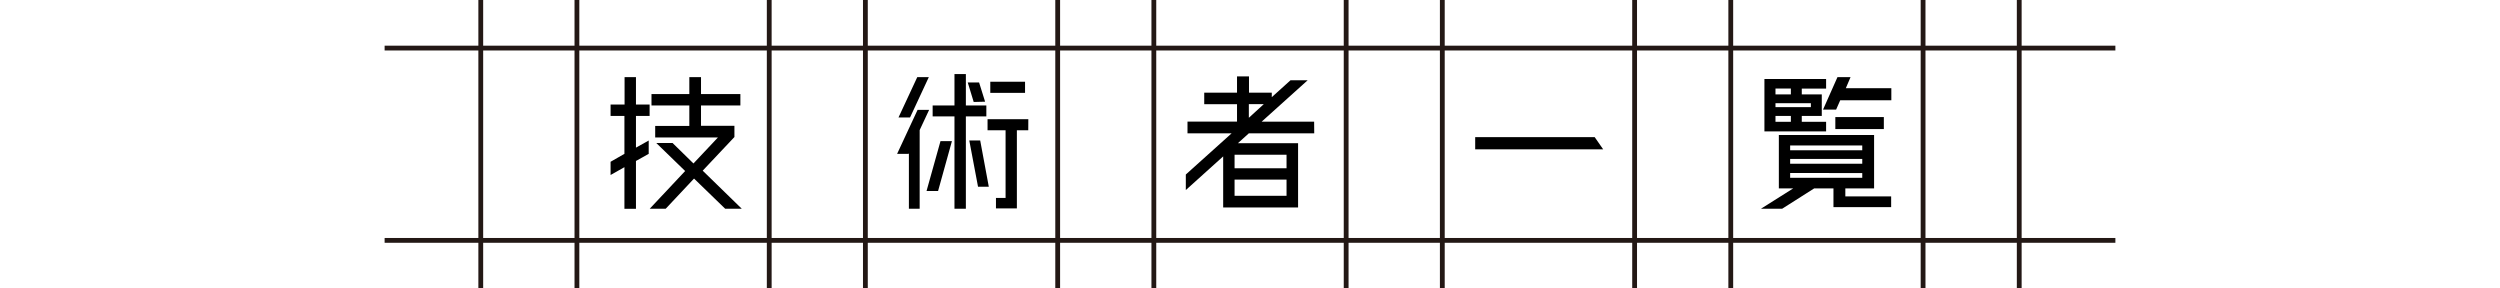 <svg xmlns="http://www.w3.org/2000/svg" width="520" height="60" viewBox="0 0 520 60"><defs><style>.cls-1,.cls-2{fill:none;}.cls-2{stroke:#231815;stroke-miterlimit:10;}</style></defs><g id="レイヤー_2" data-name="レイヤー 2"><g id="slide"><rect class="cls-1" x="360" y="10" width="40" height="40"/><line class="cls-2" x1="420" y1="60" x2="420"/><line class="cls-2" x1="400" y1="60" x2="400"/><rect class="cls-1" x="120" y="10" width="40" height="40"/><rect class="cls-1" x="100" y="10" width="20" height="40" transform="translate(220 60) rotate(180)"/><line class="cls-2" x1="440" y1="10" x2="80" y2="10"/><line class="cls-2" x1="440" y1="50" x2="80" y2="50"/><rect class="cls-1" x="160" y="10" width="20" height="40" transform="translate(340 60) rotate(180)"/><rect class="cls-1" x="180" y="10" width="40" height="40"/><rect class="cls-1" x="220" y="10" width="20" height="40" transform="translate(460 60) rotate(180)"/><rect class="cls-1" x="240" y="10" width="40" height="40"/><rect class="cls-1" x="280" y="10" width="20" height="40" transform="translate(580 60) rotate(180)"/><rect class="cls-1" x="300" y="10" width="40" height="40"/><rect class="cls-1" x="340" y="10" width="20" height="40" transform="translate(700 60) rotate(180)"/><line class="cls-2" x1="360" y1="60" x2="360"/><line class="cls-2" x1="340" y1="60" x2="340"/><line class="cls-2" x1="300" y1="60" x2="300"/><line class="cls-2" x1="280" y1="60" x2="280"/><line class="cls-2" x1="240" y1="60" x2="240"/><line class="cls-2" x1="220" y1="60" x2="220"/><line class="cls-2" x1="180" y1="60" x2="180"/><line class="cls-2" x1="160" y1="60" x2="160"/><line class="cls-2" x1="120" y1="60" x2="120"/><line class="cls-2" x1="100" y1="60" x2="100"/><path d="M132.28,16.05v5.7h2.84v2.36h-2.84v6.6l2.65-1.48V32l-2.65,1.48v9.95h-2.4V34.77L127,36.4V33.65L129.88,32V24.11H127V21.75h2.91v-5.7Zm22,27.36h-3.45l-6.47-6.27-5.89,6.27h-3.32l7.36-7.84-6-5.82h3.39L144.24,34l5.09-5.41H136.28v-2.4h7.1V21.94h-7.87V19.57h7.87V16.05h2.43v3.52H154v2.37h-8.19v4.22h6.95V28.5l-6.6,7Z"/><path d="M191.29,27.06V43.41h-2.24V31.82L189,32h-2.4l4.26-9.15h2.4Zm-2-2.63h-2.4l3.9-8.38h2.4Zm6.33,4.93H198l-2.88,10.37h-2.4Zm5.28-5.15v19.2h-2.37V24.21h-4.54V21.94h4.54V15.41h2.37v6.53h4.26v2.27Zm1.63-3-1.24-4.06h2.36l1.25,4,0,0Zm1.35,8,1.79,9.63h-2.24l-1.82-9.63Zm10-2.11h-2.37V43.34h-4.35V41.17h2V27.09h-3.75v-2.3h8.48Zm-.67-7.78h-7.23V17h7.23Z"/><path d="M273.36,27.73h-13.6l-2.27,2.05H270V43.15H254.42V32.53l-7.77,7V36.3l9.53-8.57H247V25.3h10.3V21.68h-6.82v-2.4h6.82V15.89h2.49v3.39h4.74v.93l3.9-3.52H272l-9.57,8.61h10.91ZM267.6,35V32.18H256.79V35Zm-10.81,5.73H267.6V37.36H256.79Zm6.08-19.07h-3.11V24.5Z"/><path d="M331.7,28.53l1.76,2.53H306.84V28.53Z"/><path d="M383.83,39.18v1.67h9.53v2.24h-12V39.18h-4l-6.66,4.23h-4.41L373,39.18h-3V28.08h19.81v11.1Zm-4-13.85v2H367V16.43h12.83v2h-5.06v1.21h4.16v4.48h-4.16v1.22Zm-7.33-6.91h-3.2v1.21h3.2Zm4.16,3.87v-.83H369.3v.83Zm-7.36,1.82v1.22h3.2V24.11Zm18.05,6.15h-15v1h15Zm0,3.8v-1h-15v1Zm-15,1.92v1h15V36Zm11.58-17.63h9.47v2.5H382.77l-.86,1.95h-2.72l3-6.75h2.72Zm7.91,6v2.5H381.75v-2.5Z"/><rect id="_スライス_" data-name="&lt;スライス&gt;" class="cls-1" width="520" height="60"/></g></g></svg>